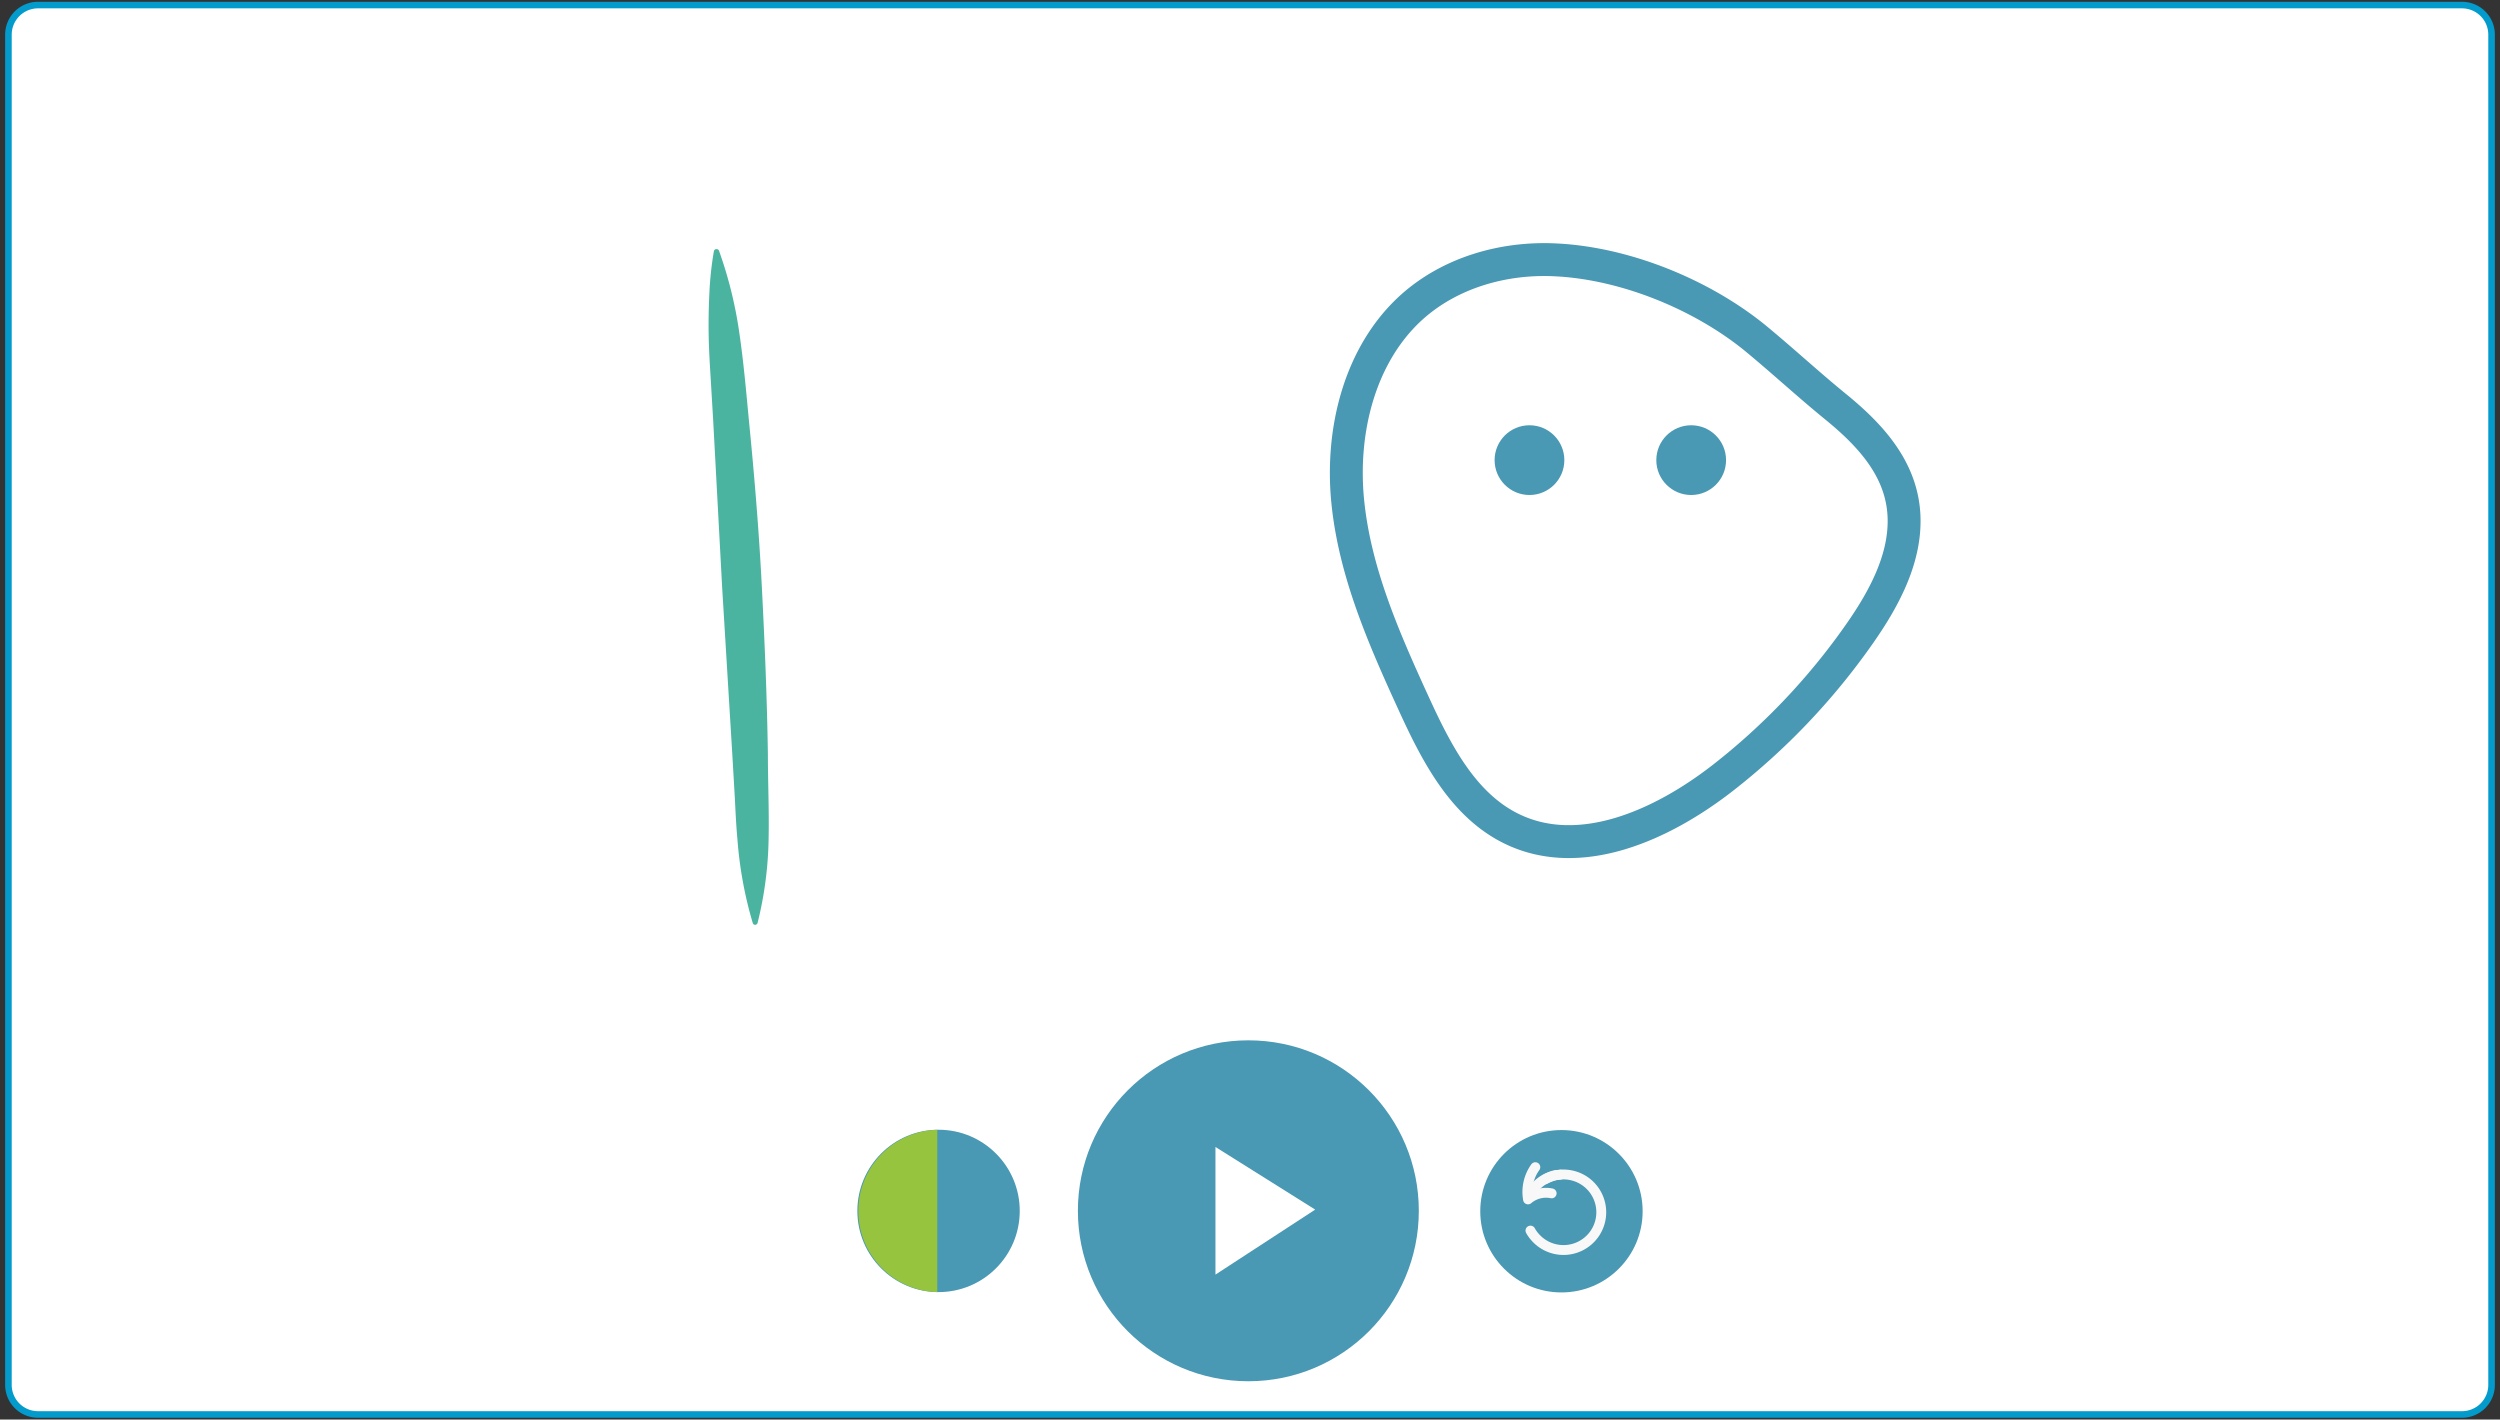 <svg xmlns="http://www.w3.org/2000/svg" width="380" height="215.77" viewBox="0 0 380 215.77"><rect x="0" y="0" width="380" height="215.77" fill="#333333" stroke="none"/><rect x="1.28" y="0.77" width="377.44" height="214.23" rx="4.5" fill="#fff"/><path d="M374.22,1.27a4,4,0,0,1,4,4V210.5a4,4,0,0,1-4,4H5.78a4,4,0,0,1-4-4V5.27a4,4,0,0,1,4-4H374.22m0-1H5.78a5,5,0,0,0-5,5V210.5a5,5,0,0,0,5,5H374.22a5,5,0,0,0,5-5V5.27a5,5,0,0,0-5-5Z" fill="#039acc"/><circle cx="142.66" cy="184.06" r="12.34" fill="#4998b4"/><path d="M142.46,171.73a12.34,12.34,0,0,0,0,24.67Z" fill="#96c43e"/><circle cx="189.75" cy="184.04" r="25.91" fill="#4998b4"/><polygon points="184.75 193.74 184.75 174.34 199.91 183.86 184.75 193.74" fill="#fff"/><circle cx="237.34" cy="184.11" r="12.34" fill="#4998b4"/><path d="M232.63,187.05a5.48,5.48,0,0,0,.71,1,5.74,5.74,0,1,0,3.26-9.43,6,6,0,0,0-1.74.64" fill="none" stroke="#f8f8f8" stroke-linecap="round" stroke-miterlimit="10" stroke-width="1.5"/><path d="M235.85,181.39a4.23,4.23,0,0,0-3.59.92,6.46,6.46,0,0,1,1.11-4.9" fill="none" stroke="#f8f8f8" stroke-linecap="round" stroke-linejoin="round" stroke-width="1.5"/><path d="M237.38,178.54a3.17,3.17,0,0,0-.53.05l-.27,0-.42.09a6.3,6.3,0,0,0-1.55.68,5.75,5.75,0,0,0-2.2,2.53" fill="none" stroke="#f8f8f8" stroke-miterlimit="10" stroke-width="1.5"/><path d="M109.29,38.11a63.77,63.77,0,0,1,3.1,12.57c.62,4.24,1,8.5,1.4,12.75.84,8.5,1.56,17,2,25.56s.8,17.08.93,25.62c0,4.28.2,8.55.11,12.83a56.23,56.23,0,0,1-1.68,12.85.39.39,0,0,1-.47.27.38.38,0,0,1-.26-.26,60.34,60.34,0,0,1-2.33-12.72c-.2-2.13-.29-4.25-.4-6.38l-.37-6.37-1.55-25.49-1.37-25.5-.38-6.38c-.13-2.12-.26-4.25-.3-6.38s0-4.27.1-6.42a51.28,51.28,0,0,1,.69-6.48h0a.39.39,0,0,1,.44-.31A.37.37,0,0,1,109.29,38.11Z" fill="#4bb4a1"/><path d="M214.67,46.61c-8,7.16-10.87,18.81-9.82,29.53s5.45,20.78,9.93,30.57c3.45,7.55,7.51,15.62,15,19.27,10.4,5.07,22.85-.57,32-7.67a101.62,101.62,0,0,0,20.89-22c3.88-5.54,7.31-12,6.68-18.7S284.13,66,279.05,61.85c-4.14-3.37-8.06-7-12.19-10.41C258.67,44.75,247,40,236.43,39.5,228.65,39.11,220.56,41.37,214.67,46.61Z" fill="none" stroke="#4998b4" stroke-linecap="round" stroke-linejoin="round" stroke-width="5"/><circle cx="257.06" cy="69.94" r="5.3" fill="#4998b4"/><circle cx="232.48" cy="69.94" r="5.3" fill="#4998b4"/></svg>